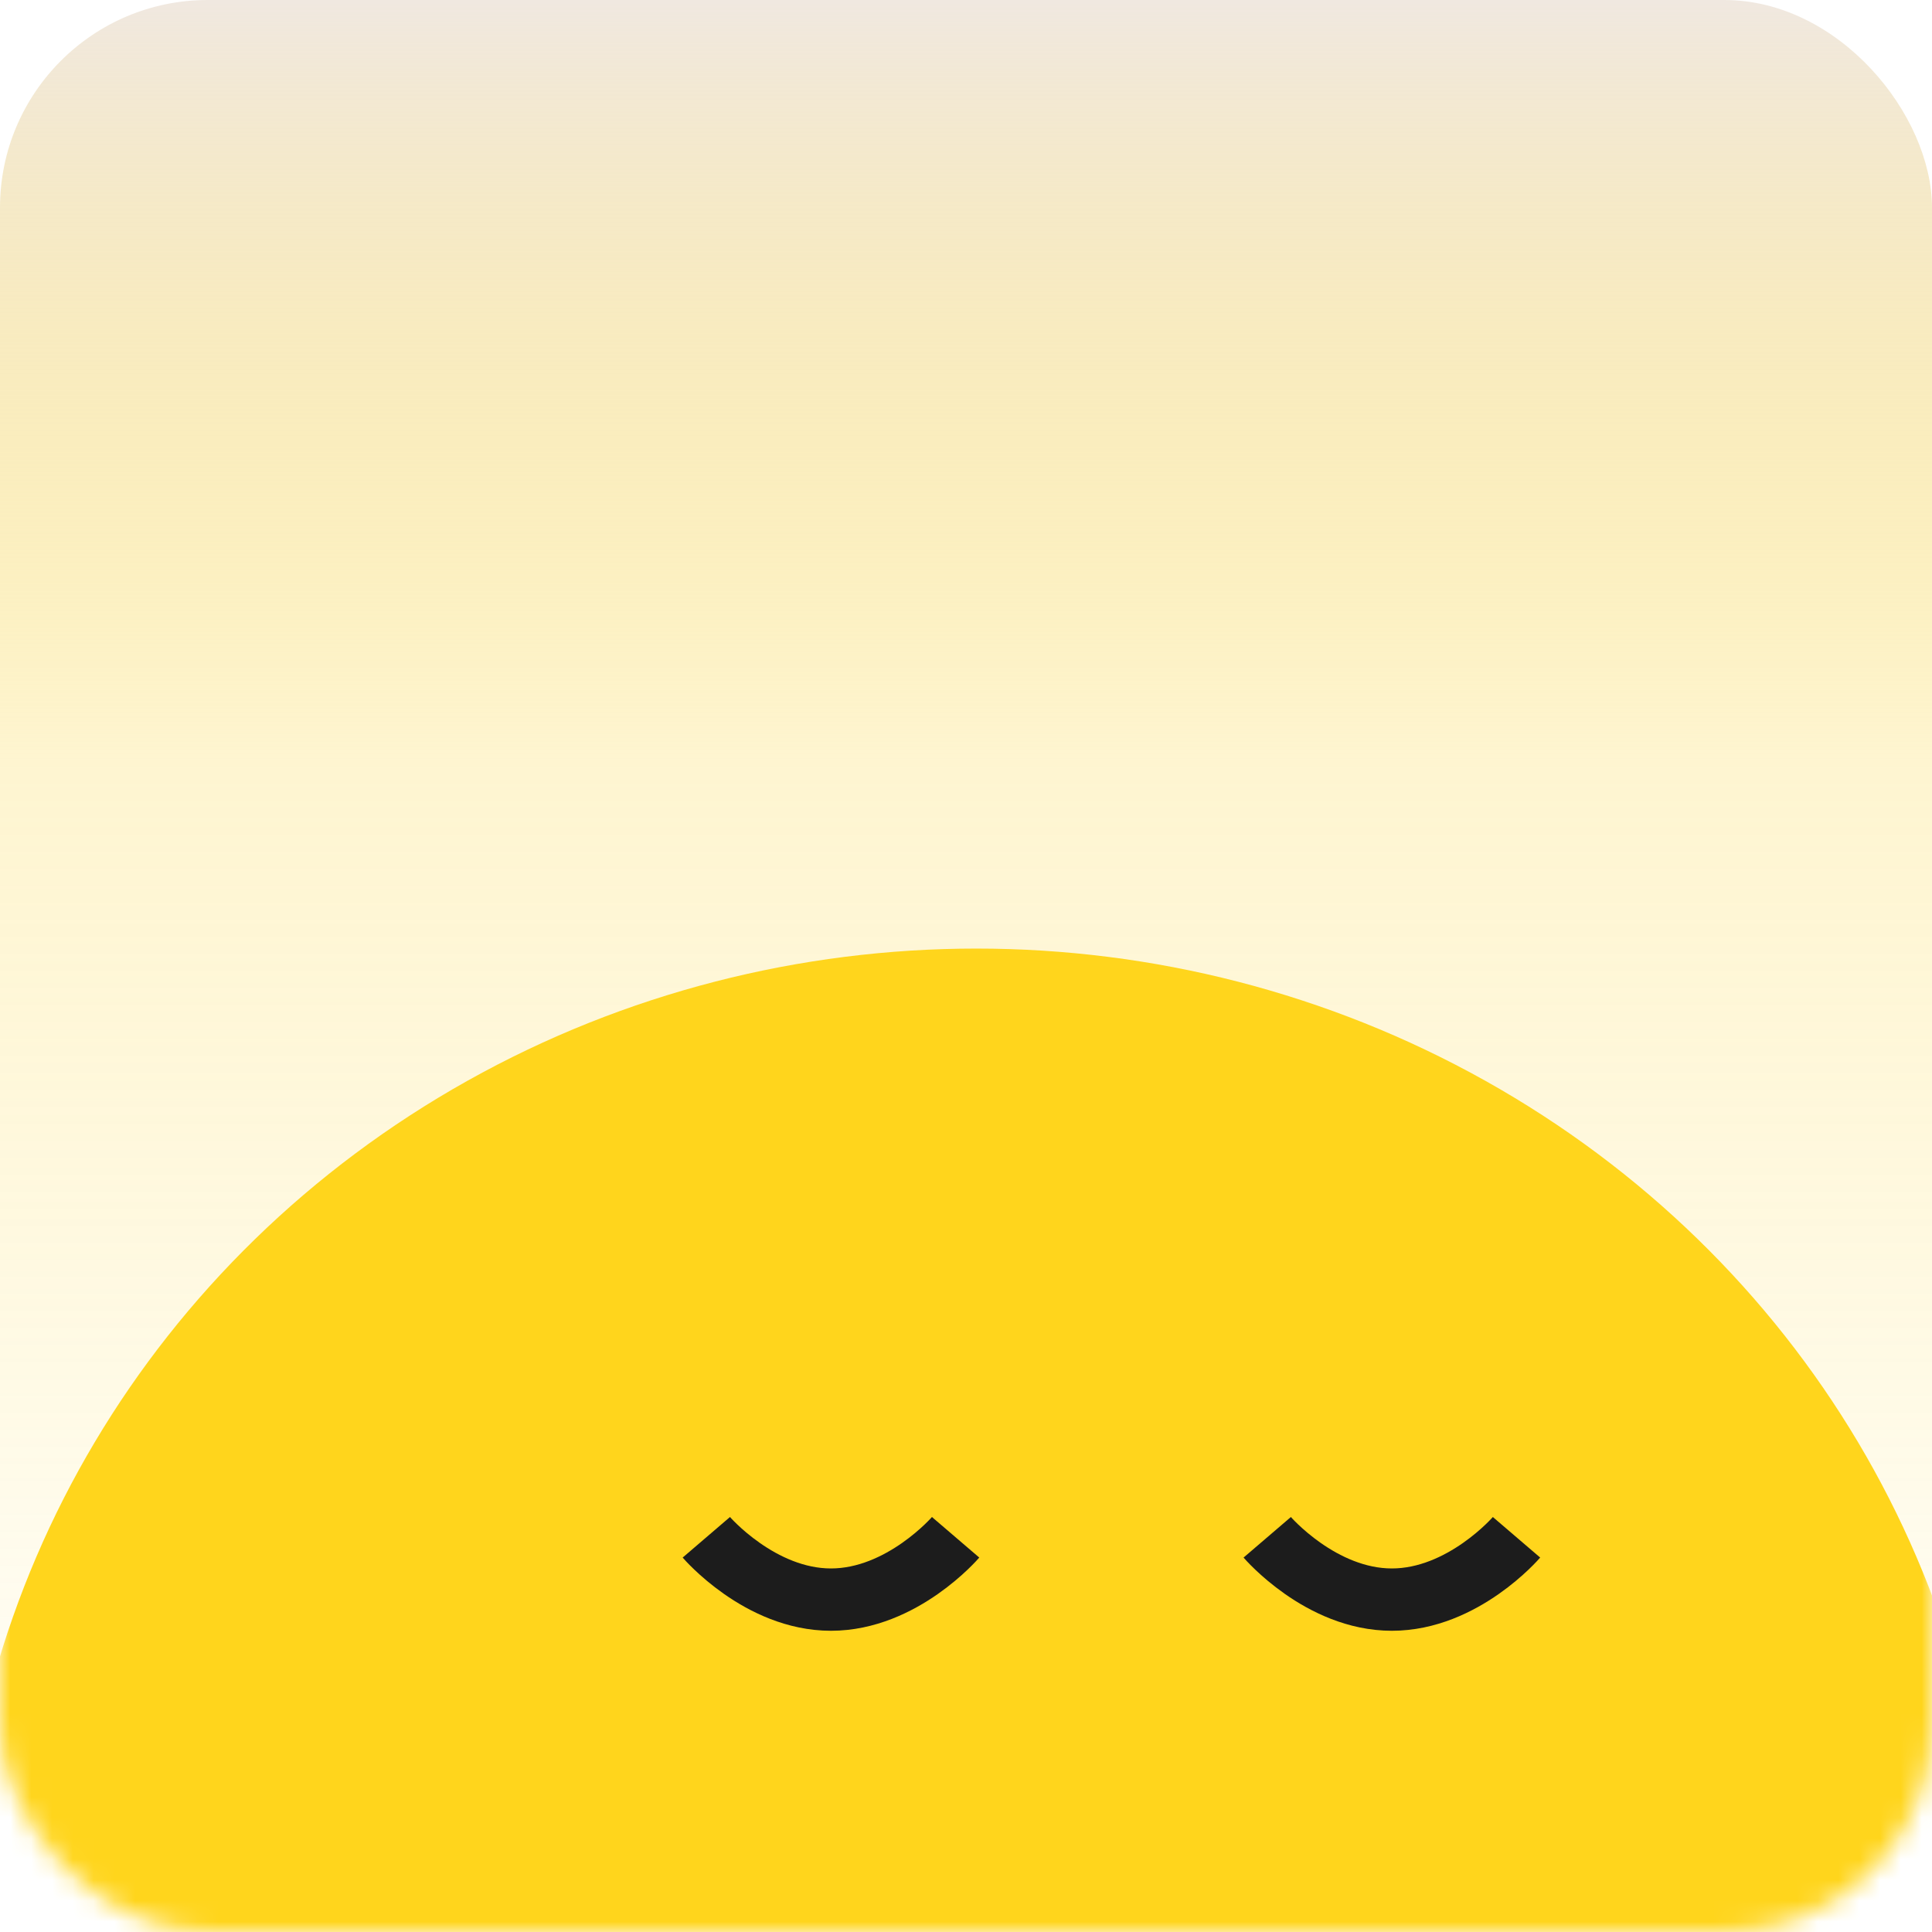 <svg width="93" height="93" viewBox="0 0 93 93" fill="none" xmlns="http://www.w3.org/2000/svg">
<rect width="93" height="93" rx="10" fill="url(#paint0_linear_419_522)"></rect>
<mask id="mask0_419_522" style="mask-type:alpha" maskUnits="userSpaceOnUse" x="0" y="0" width="93" height="93">
<rect width="93" height="93" rx="10" fill="#F0E8E0"></rect>
</mask>
<g mask="url(#mask0_419_522)">
<ellipse cx="47" cy="93.169" rx="49" ry="47.508" fill="#FFD51C"></ellipse>
<path d="M34 74C34 74 36.571 77 40 77C43.429 77 46 74 46 74" stroke="#1C1C1C" stroke-width="3"></path>
<path d="M61 74C61 74 63.571 77 67 77C70.429 77 73 74 73 74" stroke="#1C1C1C" stroke-width="3"></path>
</g>
<defs>
<linearGradient id="paint0_linear_419_522" x1="46.5" y1="0" x2="46.5" y2="93" gradientUnits="userSpaceOnUse">
<stop stop-color="#F0E8E0"></stop>
<stop offset="0.394" stop-color="#FBDA53" stop-opacity="0.27"></stop>
<stop offset="1" stop-color="#FFD51C" stop-opacity="0"></stop>
</linearGradient>
</defs>
</svg>
